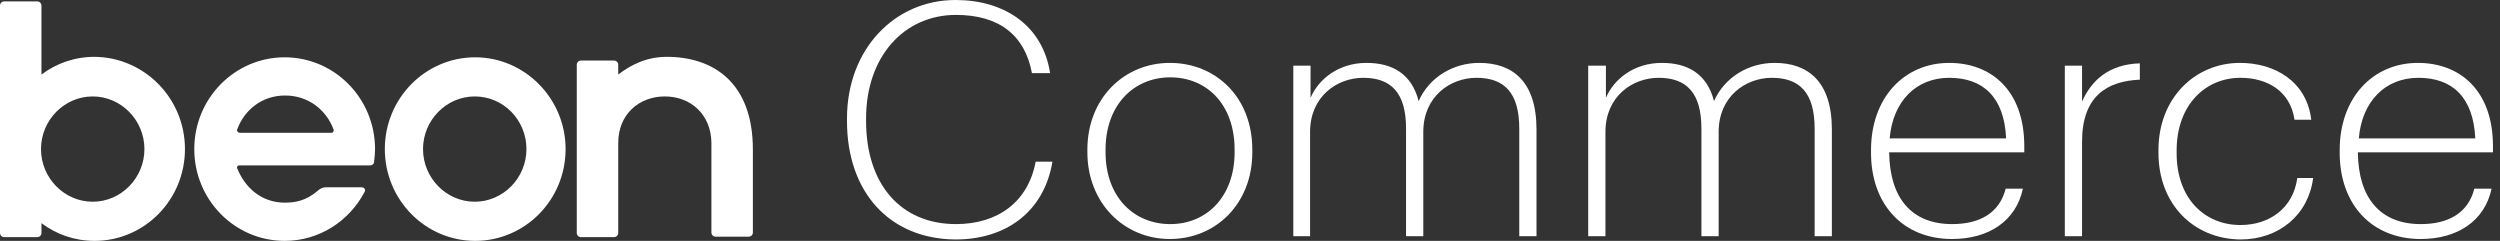 <?xml version="1.0" encoding="UTF-8"?> <svg xmlns="http://www.w3.org/2000/svg" width="301" height="29" viewBox="0 0 301 29" fill="none"><rect x="0" y="0" width="301" height="29" fill="#333333" stroke="none"/><path d="M101.978 14.584V14.248C101.978 5.946 107.699 0 115.047 0C120.881 0 125.537 3.029 126.434 8.807H124.246C123.405 4.263 120.32 1.795 115.103 1.795C108.821 1.795 104.277 6.843 104.277 14.248V14.584C104.277 22.157 108.428 26.981 115.103 26.981C120.152 26.981 123.798 24.288 124.695 19.464H126.714C125.705 25.522 121.105 28.832 115.047 28.832C107.026 28.776 101.978 23.054 101.978 14.584Z" fill="white"></path><path d="M130.921 18.343V18.006C130.921 11.836 135.352 7.573 140.849 7.573C146.403 7.573 150.778 11.724 150.778 18.006V18.343C150.778 24.569 146.346 28.776 140.849 28.776C135.296 28.776 130.921 24.401 130.921 18.343ZM148.646 18.343V18.006C148.646 12.565 145.281 9.312 140.905 9.312C136.474 9.312 133.109 12.677 133.109 18.006V18.343C133.109 23.615 136.418 26.981 140.905 26.981C145.281 26.981 148.646 23.671 148.646 18.343Z" fill="white"></path><path d="M155.715 7.909H157.79V11.78C158.744 9.536 161.156 7.573 164.521 7.573C167.607 7.573 169.962 8.863 170.804 12.172C172.094 9.256 175.011 7.573 178.096 7.573C182.078 7.573 184.995 9.76 184.995 15.594V28.439H182.92V15.482C182.92 11.107 181.069 9.368 177.759 9.368C174.618 9.368 171.365 11.611 171.365 15.874V28.439H169.289V15.482C169.289 11.107 167.438 9.368 164.129 9.368C160.988 9.368 157.734 11.611 157.734 15.874V28.439H155.715V7.909Z" fill="white"></path><path d="M191.277 7.909H193.352V11.78C194.306 9.536 196.718 7.573 200.083 7.573C203.168 7.573 205.524 8.863 206.366 12.172C207.656 9.256 210.573 7.573 213.658 7.573C217.64 7.573 220.557 9.76 220.557 15.594V28.439H218.482V15.482C218.482 11.107 216.631 9.368 213.321 9.368C210.18 9.368 206.927 11.611 206.927 15.874V28.439H204.851V15.482C204.851 11.107 203 9.368 199.691 9.368C196.55 9.368 193.296 11.611 193.296 15.874V28.439H191.221V7.909H191.277Z" fill="white"></path><path d="M225.271 18.399V18.062C225.271 11.836 229.197 7.573 234.694 7.573C239.63 7.573 243.725 10.77 243.725 17.613V18.343H227.458C227.514 23.84 230.151 26.981 235.031 26.981C238.452 26.981 240.752 25.579 241.481 22.718H243.557C242.715 26.644 239.406 28.776 235.031 28.776C229.085 28.776 225.271 24.569 225.271 18.399ZM241.537 16.66C241.313 11.668 238.733 9.368 234.694 9.368C230.712 9.368 227.907 12.172 227.514 16.66H241.537Z" fill="white"></path><path d="M248.604 7.909H250.68V12.228C251.802 9.704 253.877 7.741 257.635 7.628V9.592C253.653 9.76 250.68 11.611 250.68 17.052V28.439H248.604V7.909Z" fill="white"></path><path d="M259.879 18.399V18.062C259.879 11.78 264.31 7.573 269.695 7.573C273.846 7.573 277.716 9.76 278.277 14.416H276.258C275.753 10.938 272.949 9.368 269.751 9.368C265.488 9.368 262.067 12.677 262.067 18.118V18.455C262.067 23.896 265.432 27.093 269.751 27.093C273.173 27.093 276.09 25.13 276.595 21.428H278.502C277.941 25.859 274.407 28.832 269.751 28.832C264.142 28.776 259.879 24.625 259.879 18.399Z" fill="white"></path><path d="M281.699 18.399V18.062C281.699 11.836 285.626 7.573 291.123 7.573C296.059 7.573 300.154 10.77 300.154 17.613V18.343H283.887C283.943 23.84 286.579 26.981 291.459 26.981C294.881 26.981 297.181 25.579 297.91 22.718H299.986C299.144 26.644 295.835 28.776 291.459 28.776C285.514 28.776 281.699 24.569 281.699 18.399ZM298.022 16.66C297.798 11.668 295.218 9.368 291.179 9.368C287.196 9.368 284.392 12.172 283.999 16.66H298.022Z" fill="white"></path><path d="M57.215 6.9C51.213 6.9 46.333 11.836 46.333 17.95C46.333 24.064 51.213 29 57.215 29C63.217 29 68.097 24.064 68.097 17.95C68.097 11.836 63.16 6.9 57.215 6.9ZM63.385 17.95C63.385 21.428 60.58 24.288 57.159 24.288C53.737 24.288 50.932 21.428 50.932 17.95C50.932 14.472 53.737 11.611 57.159 11.611C60.636 11.611 63.385 14.472 63.385 17.95ZM22.269 17.95C22.269 24.064 17.389 29 11.387 29C8.975 29 6.787 28.215 4.992 26.869V28.047C4.992 28.327 4.768 28.551 4.487 28.551H0.505C0.224 28.551 0 28.327 0 28.047V0.673C0 0.393 0.224 0.168 0.505 0.168H4.487C4.768 0.168 4.992 0.393 4.992 0.673V8.975C6.787 7.629 8.975 6.843 11.387 6.843C17.389 6.9 22.269 11.836 22.269 17.95ZM11.162 11.611C7.741 11.611 4.936 14.472 4.936 17.95C4.936 21.428 7.741 24.288 11.162 24.288C14.584 24.288 17.389 21.428 17.389 17.95C17.389 14.472 14.584 11.611 11.162 11.611ZM28.551 15.594C29.449 13.182 31.58 11.499 34.329 11.499C37.077 11.499 39.265 13.182 40.163 15.594C40.219 15.762 40.106 15.987 39.938 15.987H28.832C28.607 15.931 28.495 15.762 28.551 15.594ZM43.528 22.549H39.209C38.928 22.549 38.648 22.662 38.424 22.83C37.358 23.727 36.292 24.401 34.329 24.401C31.468 24.401 29.505 22.606 28.551 20.25C28.495 20.081 28.607 19.913 28.776 19.913H44.538C44.818 19.913 45.043 19.745 45.043 19.464C45.099 18.96 45.155 18.455 45.155 17.95C45.155 11.836 40.275 6.9 34.273 6.9C28.271 6.9 23.391 11.836 23.391 17.95C23.391 24.064 28.271 29 34.273 29C38.424 29 42.014 26.644 43.865 23.166C44.089 22.83 43.865 22.549 43.528 22.549ZM80.044 11.611C76.959 11.611 74.435 13.743 74.435 17.221V28.047C74.435 28.327 74.211 28.551 73.93 28.551H69.948C69.667 28.551 69.443 28.327 69.443 28.047V7.797C69.443 7.517 69.667 7.292 69.948 7.292H73.93C74.211 7.292 74.435 7.517 74.435 7.797V8.975C75.894 7.853 77.801 6.843 80.269 6.843C85.878 6.843 90.646 9.929 90.646 18.006V27.991C90.646 28.271 90.422 28.495 90.141 28.495H86.159C85.878 28.495 85.654 28.271 85.654 27.991V17.165C85.598 13.743 83.13 11.611 80.044 11.611Z" fill="white"></path></svg> 